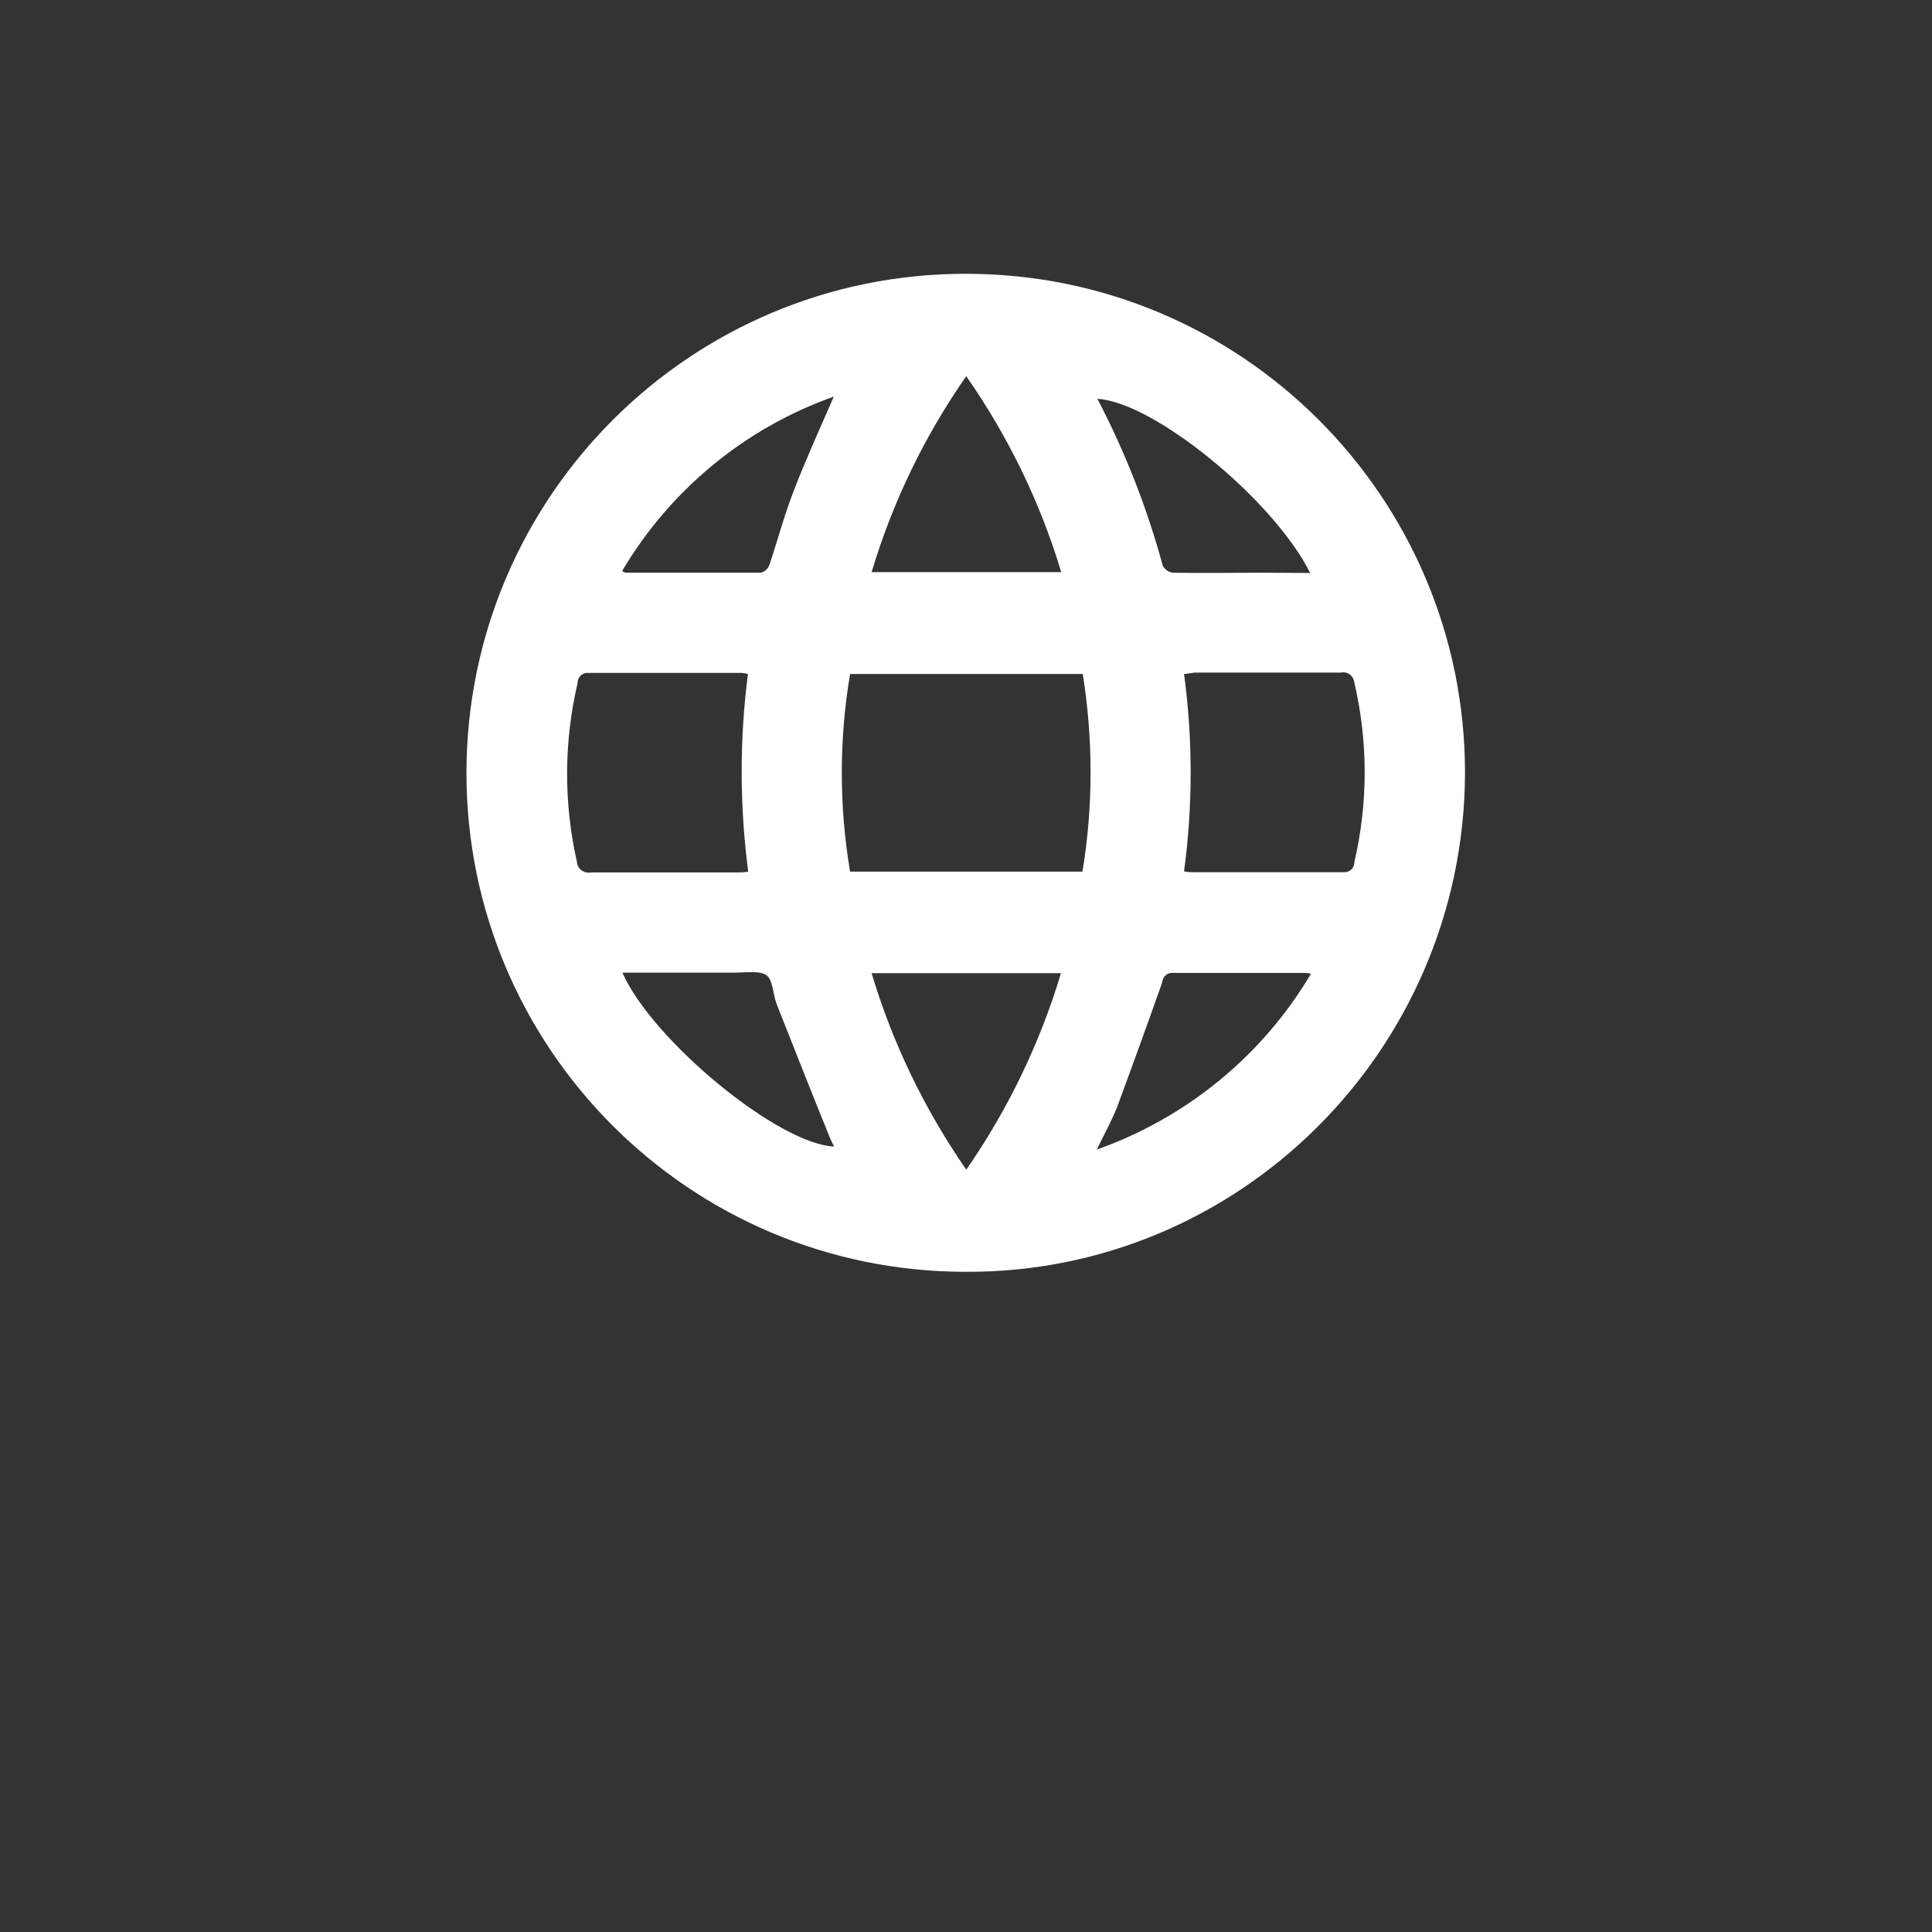 <?xml version="1.0" encoding="utf-8"?>
<!-- Generator: Adobe Illustrator 27.1.1, SVG Export Plug-In . SVG Version: 6.00 Build 0)  -->
<svg version="1.1" id="Ebene_1" xmlns="http://www.w3.org/2000/svg" xmlns:xlink="http://www.w3.org/1999/xlink" x="0px" y="0px"
	 viewBox="0 0 700 700" style="enable-background:new 0 0 700 700;" xml:space="preserve">
<rect x="0" y="0" width="700" height="700" fill="#333333" stroke="none"/>
<style type="text/css">
	.st0{fill:#FFFFFF;}
</style>
<path class="st0" d="M350,99.2c99.9,0,180.8,81,180.8,180.8v0.2c-0.4,100.2-81.8,181.2-181.1,180.6c-99.9-0.1-180.8-81.1-180.7-181
	C169.2,180,250.2,99.1,350,99.2L350,99.2z M392.3,244.2H308c-4,23.7-4,47.9,0,71.6h84.2C396.1,292.2,396.1,268,392.3,244.2
	L392.3,244.2z M271,244.2c-0.7-0.2-1.5-0.3-2.3-0.4h-55.5c-2-0.2-3.8,1.3-3.9,3.3v0.3c-5,21.3-5.1,43.4-0.3,64.7
	c0.1,2.4,2,4.1,4.4,4.1c0.3,0,0.6-0.1,0.9-0.1h52.5c1.3,0,2.7,0,4.3-0.3C268,292.2,267.9,268,271,244.2L271,244.2z M429,244.2
	c3.2,23.7,3.2,47.8,0,71.5c0.8,0.2,1.6,0.3,2.4,0.3h55.4c2,0.2,3.8-1.3,3.9-3.3v-0.3c5-21.4,5-43.7,0-65.1c-0.2-2.2-2.1-3.9-4.4-3.7
	c-0.2,0-0.4,0.1-0.6,0.1h-52.9C431.8,243.8,430.6,244.1,429,244.2L429,244.2z M315.8,207.3h68.7c-7.6-25.4-19.3-49.3-34.4-71
	C335,157.9,323.4,181.9,315.8,207.3z M315.8,352.6c7.6,25.4,19.2,49.4,34.3,71.2c15.1-21.8,26.7-45.8,34.3-71.2h-68.8H315.8z
	 M474.7,207.6c-13.3-26.6-56.7-62-77.1-63.1c10.1,19.3,18,39.5,23.7,60.5c0.8,1.4,2.2,2.4,3.8,2.5c10.9,0.2,21.7,0,32.5,0
	L474.7,207.6L474.7,207.6z M302.1,143.7c-32.2,11.4-59.3,33.8-76.7,63.2c0.4,0.3,0.8,0.4,1.2,0.6h49.1c1.5-0.4,2.6-1.5,3.1-2.9
	c3-9,5.4-18.1,8.8-26.8C291.9,166.6,296.9,155.7,302.1,143.7L302.1,143.7z M225.5,352.4c11,24.8,56.8,62.3,76.7,63
	c-0.7-1.4-1.3-2.6-1.8-3.9c-6.4-15.7-12.7-31.8-19-47.7c-1.4-3.6-1.3-8.6-3.6-10.4c-2.3-1.8-7.6-1-11.5-1
	C252.8,352.4,239.5,352.4,225.5,352.4L225.5,352.4z M397.4,416.5c32.5-11.5,60-34,77.6-63.7c-0.8-0.2-1.7-0.3-2.6-0.3h-47.4
	c-2-0.2-3.7,1.3-3.9,3.4c-5.4,15.3-10.9,30.5-16.5,45.6C402.7,406.2,400.1,410.9,397.4,416.5L397.4,416.5z"/>
</svg>

